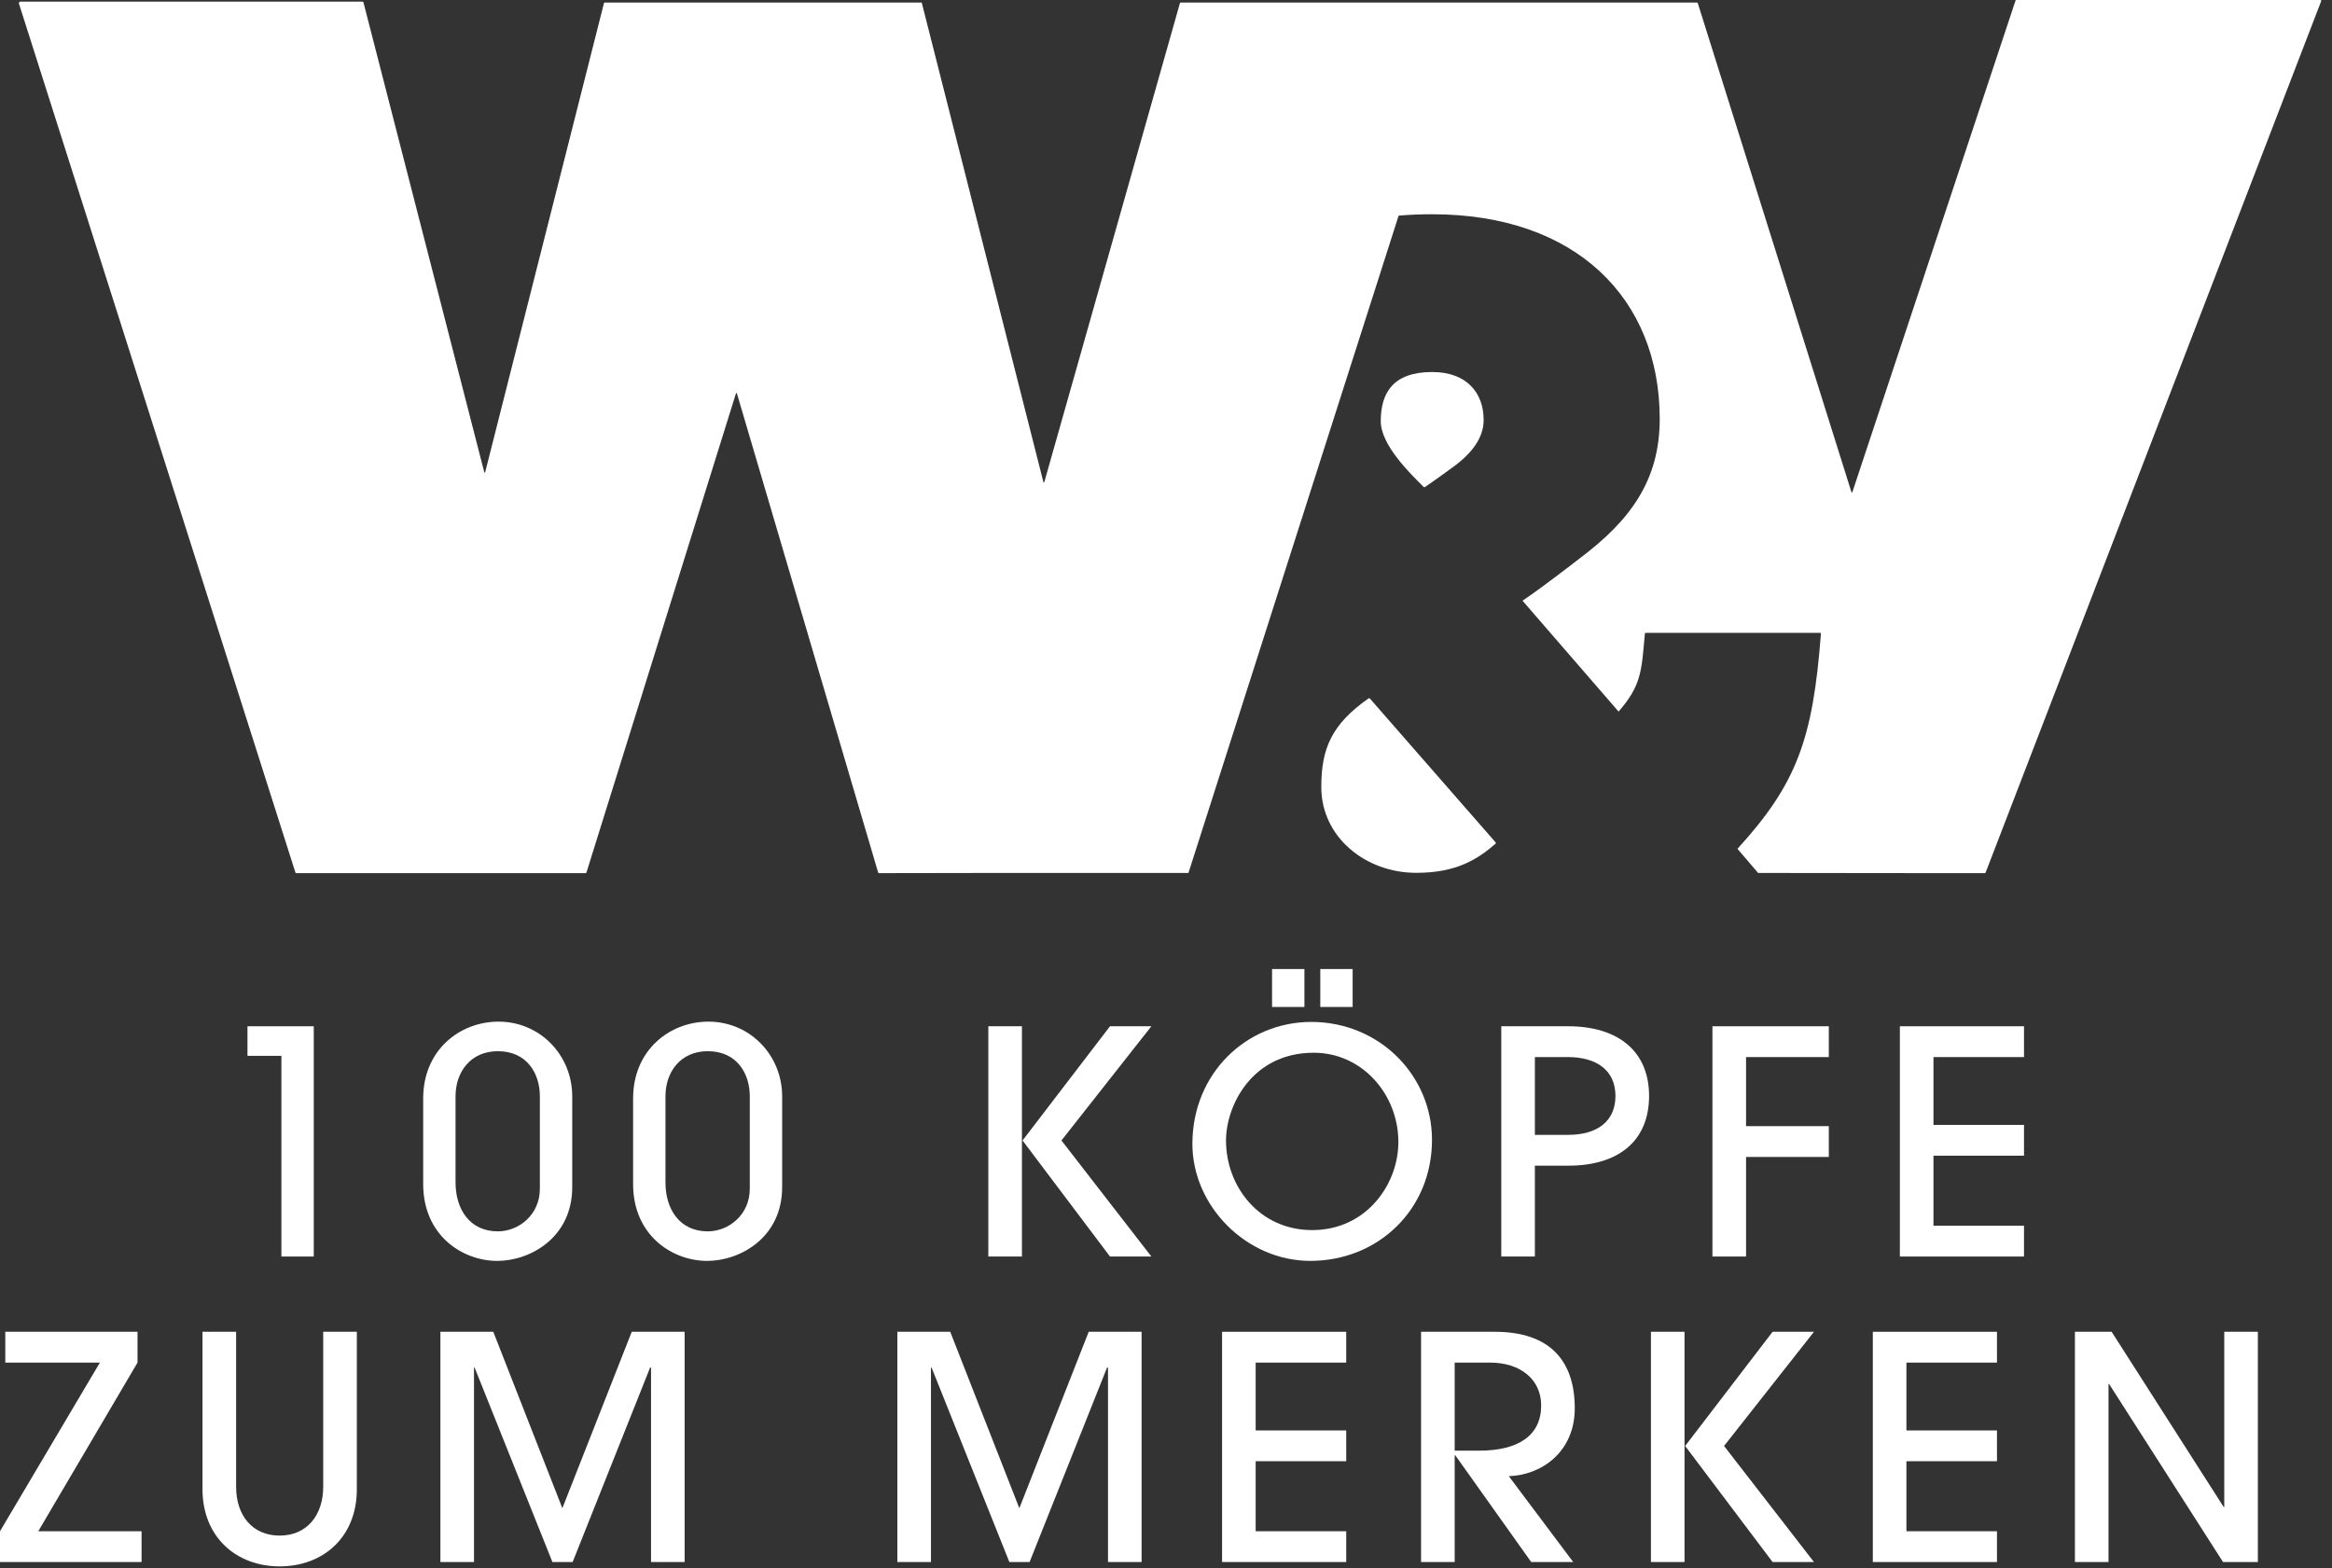 <svg width="113" height="76" viewBox="0 0 113 76" fill="none" xmlns="http://www.w3.org/2000/svg">
<rect x="0" y="0" width="113" height="76" fill="#333333" stroke="none"/>
<path d="M35.664 19.057L28.417 42.281C28.413 42.298 28.393 42.309 28.375 42.309H14.357C14.338 42.309 14.317 42.294 14.313 42.276L0.914 0.161C0.914 0.113 0.952 0.077 0.998 0.077L17.549 0.077C17.587 0.077 17.61 0.104 17.618 0.139L23.467 22.885C23.499 22.909 23.507 22.901 23.508 22.888L29.265 0.155C29.27 0.137 29.284 0.124 29.304 0.124H44.663L50.555 23.342C50.562 23.375 50.569 23.386 50.58 23.386L50.608 23.344L57.174 0.155C57.176 0.136 57.192 0.124 57.212 0.124L82.234 0.125C82.252 0.125 82.265 0.137 82.269 0.154L89.716 23.853C89.747 23.875 89.754 23.864 89.755 23.856L97.664 0.029C97.669 0.012 97.681 0 97.7 0L112.445 0.001C112.469 0.001 112.48 0.019 112.48 0.043L96.217 42.279C96.212 42.298 96.193 42.312 96.174 42.31H93.513L85.191 42.301L84.191 41.131C87.063 37.982 87.846 35.826 88.235 30.708C88.235 30.686 88.224 30.667 88.201 30.667H79.746C79.724 30.667 79.704 30.686 79.704 30.708C79.542 32.555 79.528 33.218 78.43 34.481L73.775 29.108C74.773 28.442 76.546 27.057 76.546 27.057C78.984 25.23 80.424 23.291 80.424 20.299C80.424 14.482 76.38 10.382 69.399 10.382C68.837 10.382 68.294 10.404 67.773 10.448L57.588 42.301H48.157L42.595 42.31C42.575 42.31 42.555 42.297 42.551 42.277L35.706 19.059C35.674 19.037 35.666 19.047 35.664 19.057ZM72.469 40.884C71.593 41.64 70.582 42.295 68.623 42.295C66.186 42.295 64.025 40.577 64.025 38.137C64.025 36.268 64.525 35.1 66.322 33.837C66.359 33.831 66.37 33.837 66.377 33.846L72.474 40.822C72.486 40.863 72.479 40.875 72.469 40.884ZM69.043 23.604C69.004 23.613 68.993 23.606 68.985 23.597C68.309 22.922 66.906 21.556 66.906 20.41C66.906 19.024 67.515 18.027 69.399 18.027C71.061 18.027 71.892 19.024 71.892 20.354C71.892 21.241 71.282 22.016 70.34 22.681C70.34 22.681 69.544 23.267 69.043 23.604Z" fill="white"/>
<path d="M109.408 75.692H107.72L102.201 67.068H102.171V75.692H100.543V64.535H102.322L107.75 73.023H107.78V64.535H109.408V75.692Z" fill="white"/>
<path d="M96.766 75.692H90.75V64.535H96.766V66.028H92.378V69.315H96.766V70.807H92.378V74.2H96.766V75.692Z" fill="white"/>
<path d="M81.626 75.692H79.998V64.535H81.626V75.692ZM87.898 75.692H85.893L81.656 70.068L85.893 64.535H87.898L83.541 70.068L87.898 75.692Z" fill="white"/>
<path d="M76.232 75.692H74.197L70.518 70.521H70.488V75.692H68.859V64.535H72.433C75.116 64.535 76.307 65.952 76.307 68.244C76.307 70.37 74.679 71.486 73.111 71.531L76.232 75.692ZM70.488 70.295H71.679C73.579 70.295 74.679 69.556 74.679 68.108C74.679 66.827 73.654 66.028 72.207 66.028H70.488V70.295Z" fill="white"/>
<path d="M65.233 75.692H59.217V64.535H65.233V66.028H60.845V69.315H65.233V70.807H60.845V74.2H65.233V75.692Z" fill="white"/>
<path d="M55.318 75.692H53.69V66.269H53.644L49.89 75.692H48.91L45.141 66.269H45.111V75.692H43.482V64.535H46.045L49.393 73.084L52.755 64.535H55.318V75.692Z" fill="white"/>
<path d="M33.175 75.692H31.547V66.269H31.502L27.748 75.692H26.768L22.998 66.269H22.968V75.692H21.34V64.535H23.903L27.25 73.084L30.612 64.535H33.175V75.692Z" fill="white"/>
<path d="M15.662 72.043V64.535H17.291V72.164C17.291 74.501 15.647 75.903 13.552 75.903C11.456 75.903 9.812 74.486 9.812 72.164V64.535H11.441V72.043C11.441 73.431 12.225 74.411 13.552 74.411C14.878 74.411 15.662 73.415 15.662 72.043Z" fill="white"/>
<path d="M6.86 75.692H0V74.2L4.84 66.028H0.256V64.535H6.664V66.028L1.854 74.2H6.86V75.692Z" fill="white"/>
<path d="M98.076 60.888H92.061V49.73H98.076V51.223H93.689V54.51H98.076V56.002H93.689V59.395H98.076V60.888Z" fill="white"/>
<path d="M84.607 60.888H82.978V49.73H88.617V51.223H84.607V54.57H88.617V56.063H84.607V60.888Z" fill="white"/>
<path d="M74.374 60.888H72.746V49.73H75.988C78.385 49.73 79.908 50.922 79.908 53.108C79.908 55.294 78.415 56.485 76.003 56.485H74.374V60.888ZM74.374 54.992H75.988C77.42 54.992 78.279 54.314 78.279 53.108C78.279 51.886 77.39 51.223 75.973 51.223H74.374V54.992Z" fill="white"/>
<path d="M63.584 59.607C66.222 59.607 67.76 57.375 67.76 55.34C67.76 53.033 66.011 51.013 63.659 51.013C60.644 51.013 59.408 53.606 59.408 55.264C59.408 57.511 61.036 59.607 63.584 59.607ZM69.389 55.234C69.389 58.612 66.78 61.099 63.493 61.099C60.403 61.099 57.779 58.446 57.779 55.43C57.779 52.008 60.403 49.52 63.539 49.52C66.856 49.52 69.389 52.129 69.389 55.234ZM63.207 48.796H61.639V46.957H63.207V48.796ZM65.544 48.796H63.976V46.957H65.544V48.796Z" fill="white"/>
<path d="M49.519 60.888H47.891V49.73H49.519V60.888ZM55.791 60.888H53.786L49.549 55.264L53.786 49.73H55.791L51.434 55.264L55.791 60.888Z" fill="white"/>
<path d="M37.9 53.124V57.527C37.9 59.969 35.864 61.1 34.266 61.1C32.593 61.1 30.678 59.879 30.678 57.376V53.23C30.678 50.863 32.472 49.506 34.326 49.506C36.362 49.506 37.9 51.149 37.9 53.124ZM36.332 57.602V53.124C36.332 52.009 35.698 50.938 34.296 50.938C32.984 50.938 32.246 51.933 32.246 53.124V57.301C32.246 58.582 32.924 59.668 34.296 59.668C35.291 59.668 36.332 58.884 36.332 57.602Z" fill="white"/>
<path d="M27.728 53.124V57.527C27.728 59.969 25.692 61.1 24.094 61.1C22.421 61.1 20.506 59.879 20.506 57.376V53.23C20.506 50.863 22.3 49.506 24.154 49.506C26.19 49.506 27.728 51.149 27.728 53.124ZM26.16 57.602V53.124C26.16 52.009 25.526 50.938 24.124 50.938C22.813 50.938 22.074 51.933 22.074 53.124V57.301C22.074 58.582 22.752 59.668 24.124 59.668C25.119 59.668 26.16 58.884 26.16 57.602Z" fill="white"/>
<path d="M15.204 60.888H13.636V51.163H11.992V49.73H15.204V60.888Z" fill="white"/>
</svg>
